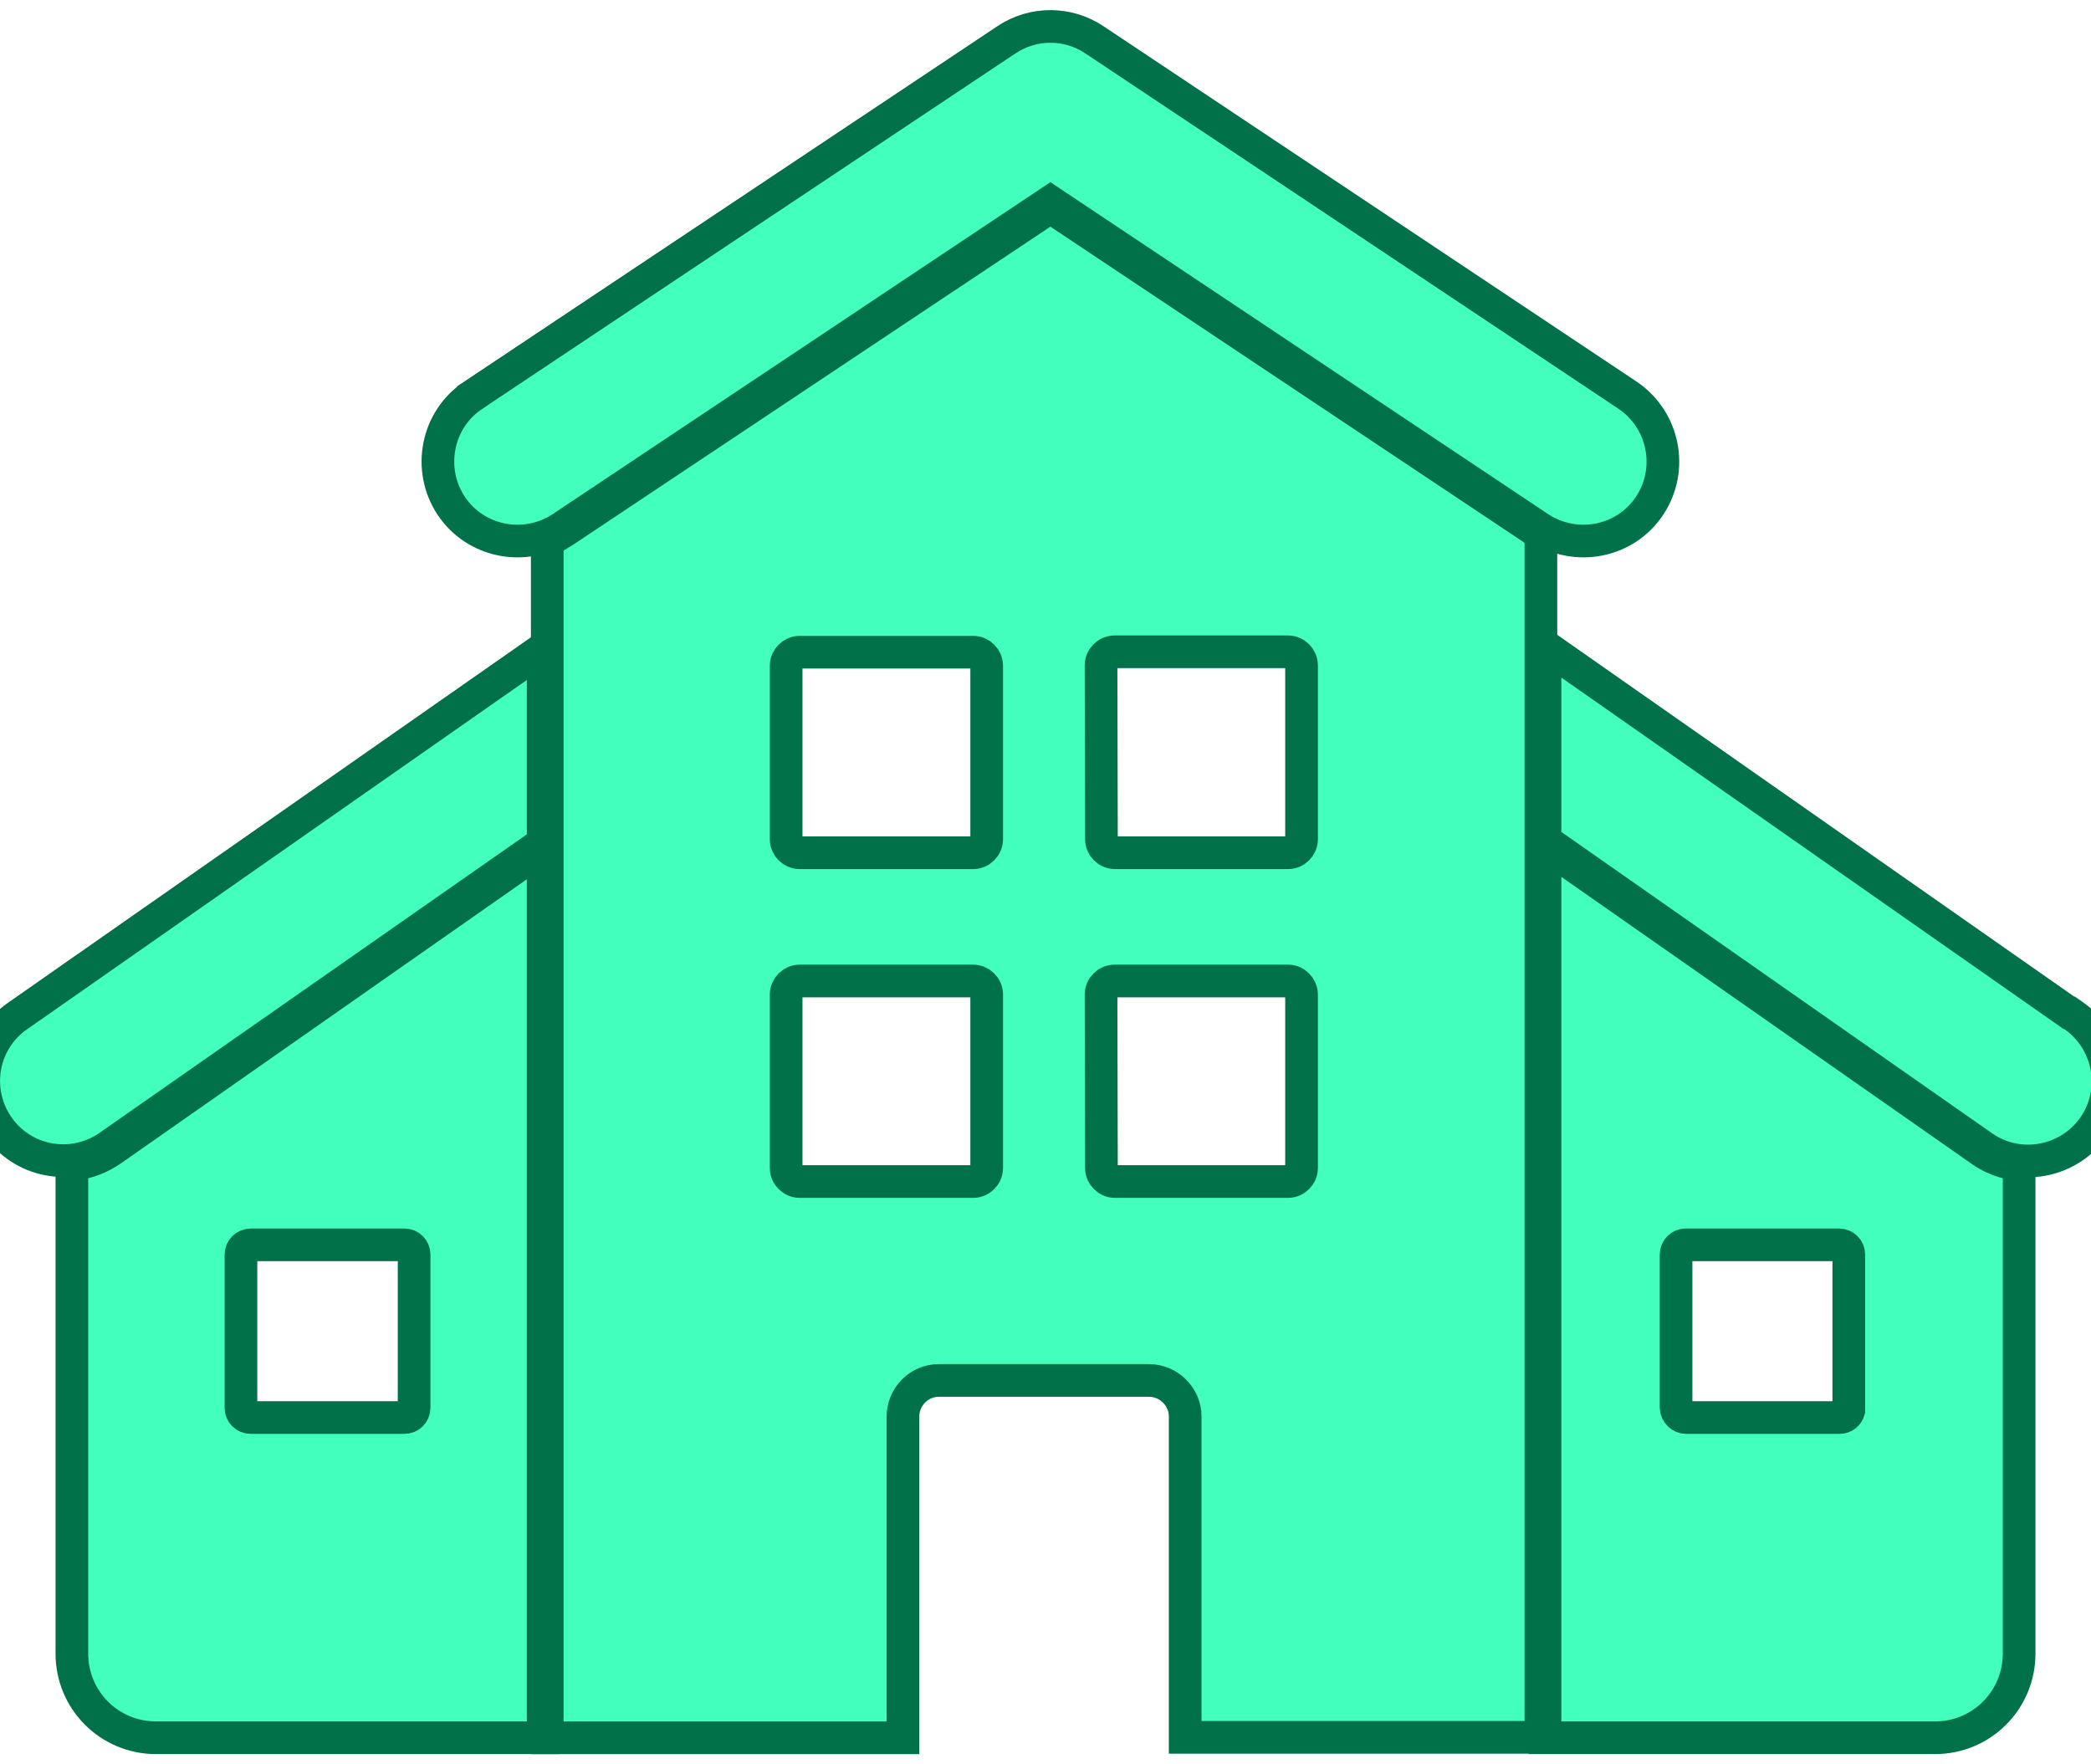 <svg width="64" height="54" viewBox="0 0 64 54" fill="none" xmlns="http://www.w3.org/2000/svg">
<path d="M48.074 26.428L47.288 25.878V26.837V52.687V53.187H47.788H59.225C60.651 53.187 61.8 52.038 61.8 50.612V36.062V35.675L61.425 35.578C61.146 35.506 60.875 35.381 60.636 35.215C60.636 35.215 60.636 35.215 60.636 35.214L48.074 26.428ZM56.587 43.087V43.175C56.551 43.299 56.436 43.387 56.3 43.387H51.612C51.448 43.387 51.308 43.256 51.3 43.079V38.4C51.3 38.231 51.434 38.1 51.6 38.1H56.288C56.456 38.1 56.587 38.233 56.587 38.4V43.087Z" fill="#43FFBD" stroke="#007149"/>
<path d="M2.579 35.577L2.2 35.672V36.062V50.612C2.2 52.038 3.349 53.187 4.775 53.187H16.125H16.625V52.687V26.912V25.952L15.838 26.503L3.393 35.212C3.138 35.382 2.866 35.505 2.579 35.577ZM7.375 38.4C7.375 38.236 7.503 38.1 7.688 38.1H12.375C12.544 38.1 12.675 38.233 12.675 38.4V43.087C12.675 43.256 12.541 43.387 12.375 43.387H7.675C7.506 43.387 7.375 43.254 7.375 43.087V38.4Z" fill="#43FFBD" stroke="#007149"/>
<path d="M3.305 35.102L3.305 35.102L3.311 35.097L16.411 25.947L16.625 25.798V25.538V20.812V19.853L15.839 20.403L0.567 31.076C-0.55 31.833 -0.829 33.343 -0.077 34.455C0.68 35.574 2.191 35.855 3.305 35.102Z" fill="#43FFBD" stroke="#007149"/>
<path d="M48.074 20.328L47.288 19.777V20.738V25.462V25.723L47.501 25.872L60.688 35.097C60.688 35.097 60.688 35.097 60.688 35.097C61.794 35.871 63.317 35.584 64.085 34.487C64.858 33.381 64.571 31.858 63.474 31.09L63.345 31H63.325L48.074 20.328Z" fill="#43FFBD" stroke="#007149"/>
<path d="M16.985 16.426L16.75 16.573V16.85V52.688V53.188H17.25H27.137H27.637V52.688V43.362C27.637 42.746 28.131 42.25 28.738 42.25H35.163C35.776 42.25 36.275 42.754 36.275 43.35V52.675V53.175H36.775H46.663H47.163V52.675V16.613V16.345L46.94 16.197L32.427 6.521L32.15 6.337L31.873 6.521L17.267 16.255C17.223 16.282 17.182 16.307 17.137 16.334L17.135 16.335C17.089 16.362 17.039 16.392 16.985 16.426ZM33.712 25.688L33.712 25.686L33.7 20.363C33.7 20.362 33.7 20.362 33.7 20.362C33.7 20.139 33.889 19.95 34.112 19.95H39.425C39.649 19.95 39.837 20.139 39.837 20.363V25.688C39.837 25.911 39.649 26.1 39.425 26.1H34.125C33.901 26.1 33.712 25.911 33.712 25.688ZM33.712 35.75L33.712 35.749L33.7 30.438C33.7 30.437 33.7 30.437 33.7 30.437C33.7 30.213 33.889 30.025 34.112 30.025H39.425C39.649 30.025 39.837 30.214 39.837 30.438V35.75C39.837 35.974 39.649 36.163 39.425 36.163H34.125C33.901 36.163 33.712 35.974 33.712 35.75ZM30.2 35.75C30.2 35.974 30.011 36.163 29.788 36.163H24.475C24.251 36.163 24.062 35.974 24.062 35.75V30.438C24.062 30.214 24.251 30.025 24.475 30.025H29.788C30.011 30.025 30.2 30.214 30.2 30.438V35.75ZM30.2 25.688C30.2 25.911 30.011 26.1 29.788 26.1H24.475C24.251 26.1 24.062 25.911 24.062 25.688V20.375C24.062 20.151 24.251 19.962 24.475 19.962H29.788C30.011 19.962 30.2 20.151 30.2 20.375V25.688Z" fill="#43FFBD" stroke="#007149"/>
<path d="M49.818 12.098L49.815 12.096L33.504 1.223C33.504 1.222 33.504 1.222 33.503 1.222C32.685 0.672 31.615 0.672 30.797 1.222C30.796 1.222 30.796 1.222 30.796 1.223L14.486 12.095C14.486 12.096 14.486 12.096 14.486 12.096C13.365 12.838 13.071 14.362 13.808 15.476C14.55 16.597 16.074 16.892 17.189 16.154L17.19 16.153L32.15 6.176L47.11 16.153L47.114 16.156C48.239 16.89 49.749 16.598 50.492 15.476C51.231 14.359 50.931 12.851 49.818 12.098Z" fill="#43FFBD" stroke="#007149"/>
</svg>
